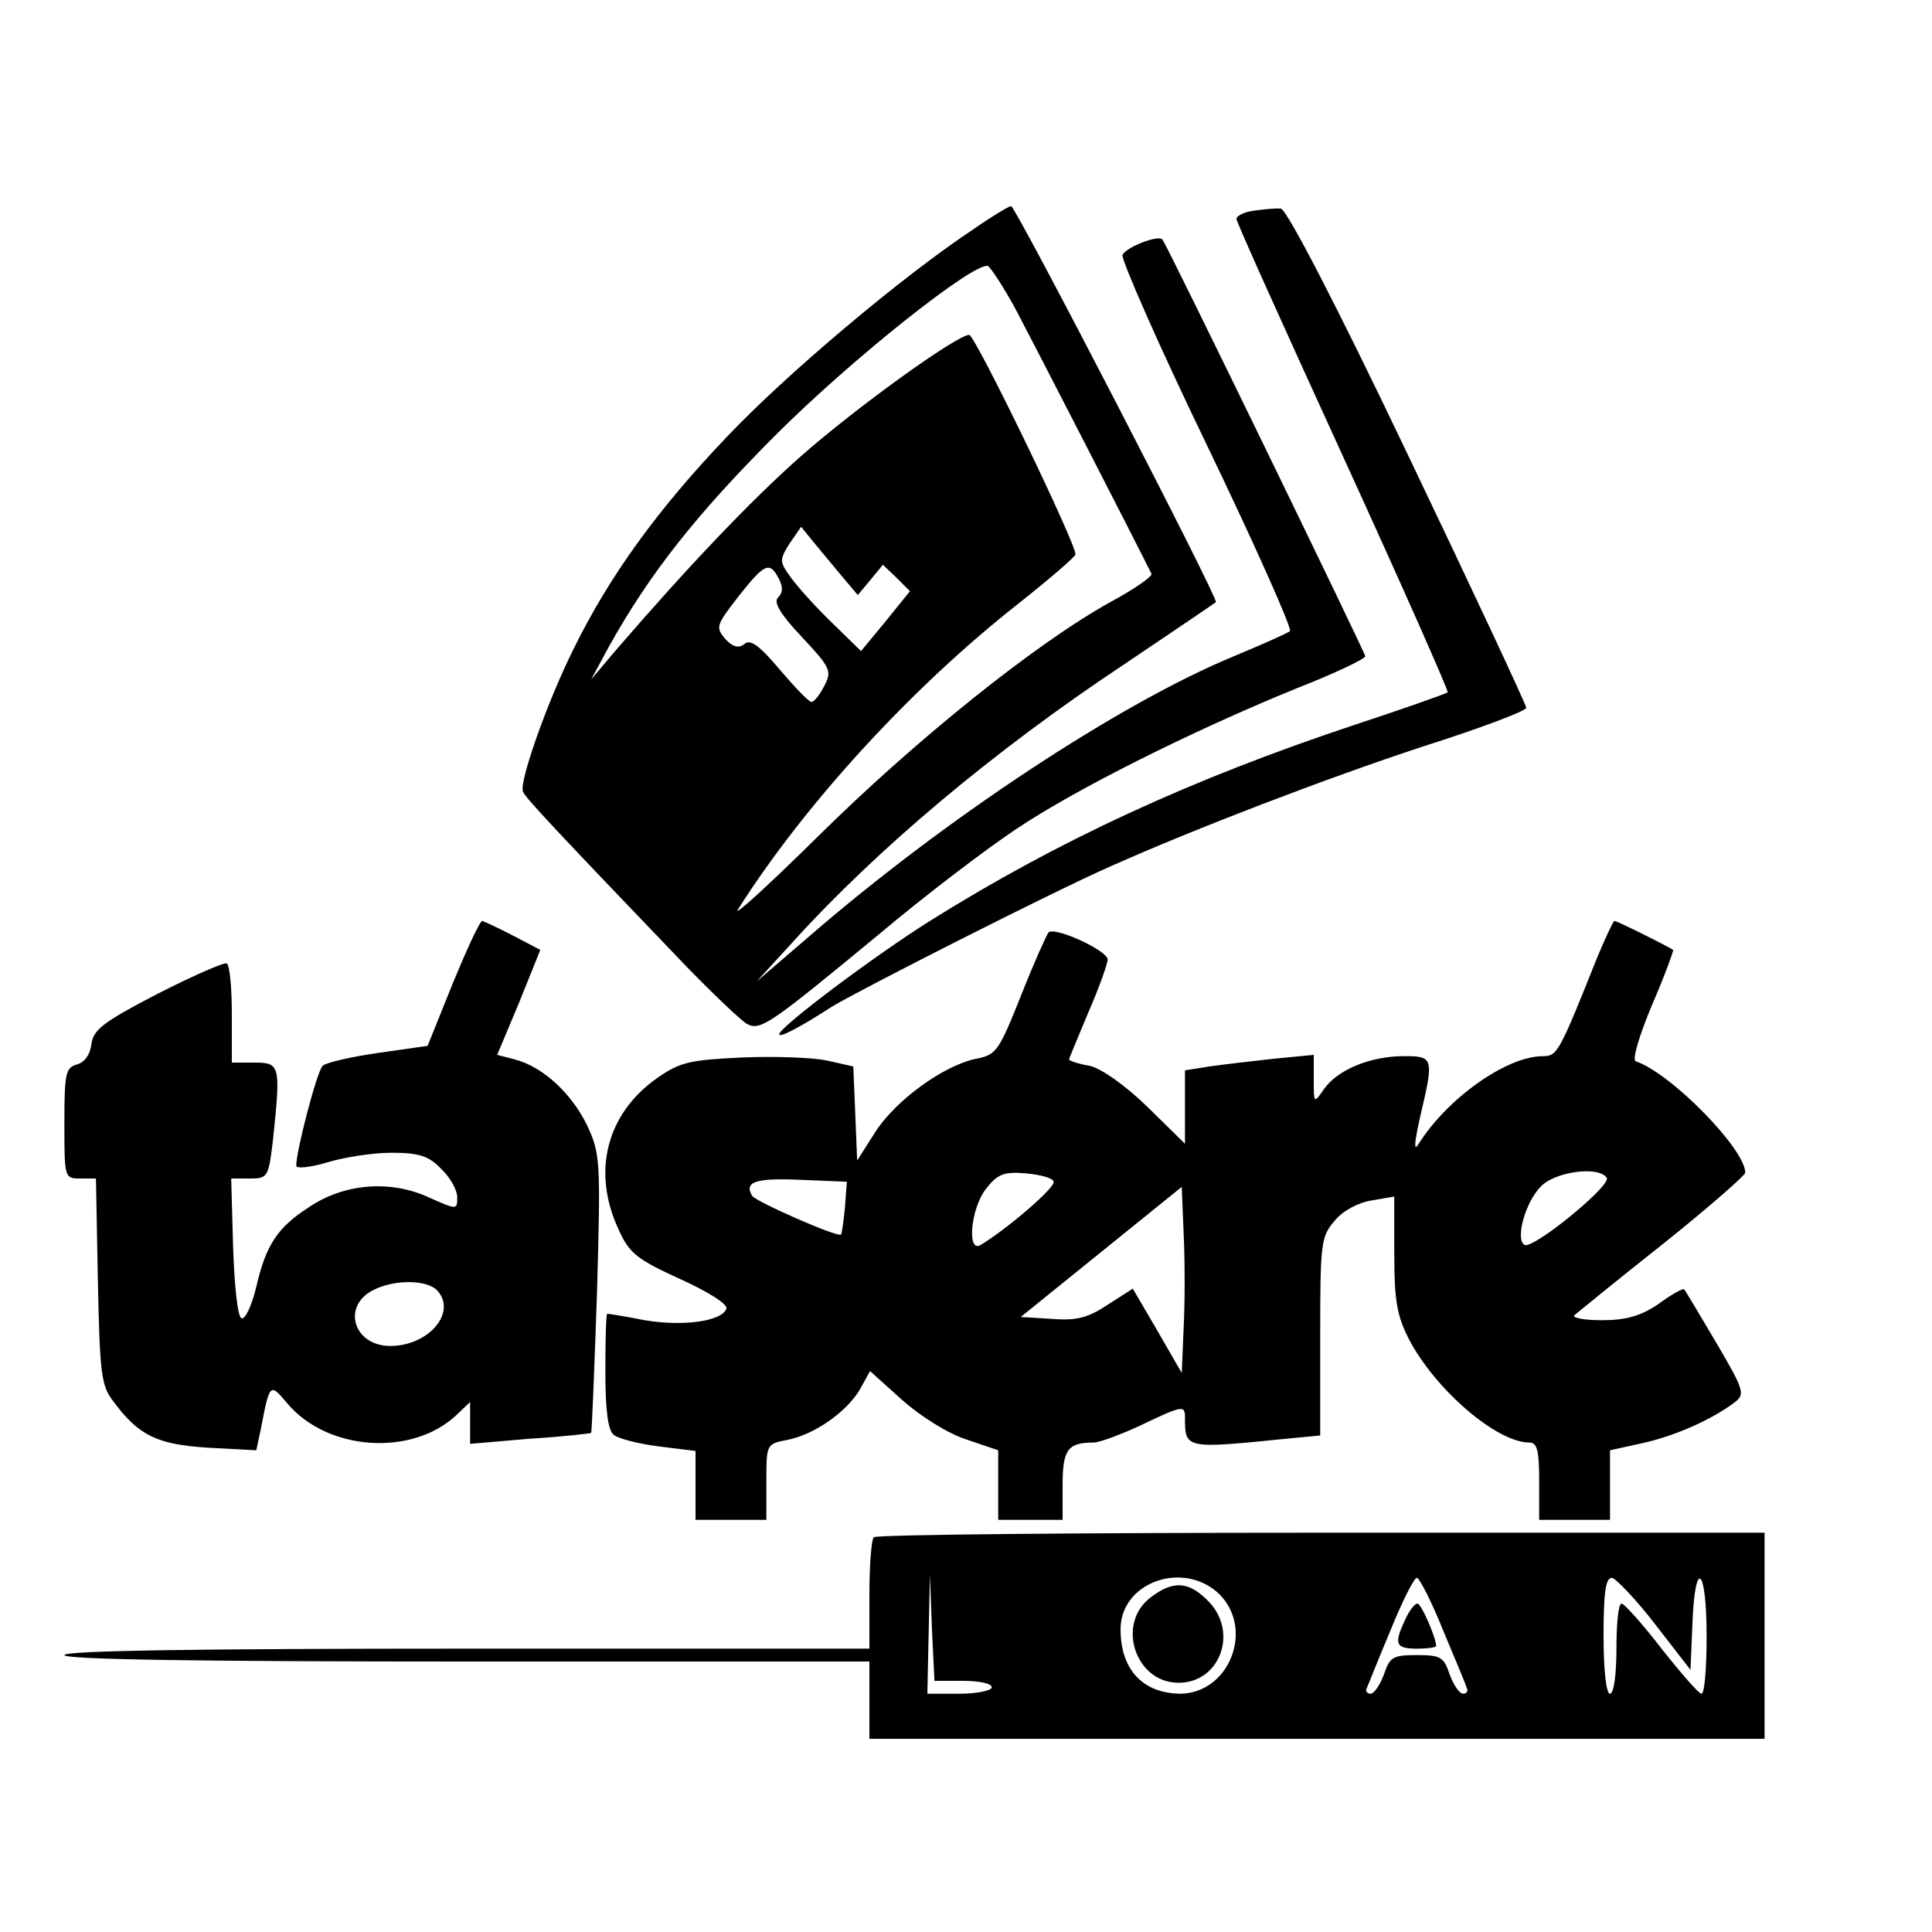 <?xml version="1.0" standalone="no"?>
<!DOCTYPE svg PUBLIC "-//W3C//DTD SVG 20010904//EN"
 "http://www.w3.org/TR/2001/REC-SVG-20010904/DTD/svg10.dtd">
<svg version="1.0" xmlns="http://www.w3.org/2000/svg"
 width="300pt" height="300pt" viewBox="0 0 300 300"
 preserveAspectRatio="xMidYMid meet">
<g transform="translate(0,300) scale(0.1,-0.1)"
fill="#000000" stroke="none">
<path d="M1510 2643 c-110 -73 -289 -224 -381 -321 -108 -113 -183 -217 -238
-329 -41 -82 -85 -207 -79 -222 3 -9 46 -55 256 -274 42 -43 83 -82 92 -87 21
-11 35 -1 207 141 70 59 165 131 210 161 92 62 274 153 436 219 59 23 107 46
107 50 0 5 -308 639 -315 647 -6 8 -57 -12 -62 -24 -2 -7 56 -140 131 -295 75
-156 133 -286 129 -289 -5 -4 -44 -21 -87 -39 -177 -73 -450 -253 -663 -438
l-78 -67 54 59 c132 146 314 299 516 433 77 52 141 95 143 97 5 4 -311 615
-318 615 -3 0 -30 -16 -60 -37z m67 -123 c26 -49 192 -372 211 -411 2 -4 -27
-24 -64 -44 -117 -65 -302 -214 -451 -361 -79 -78 -136 -130 -127 -116 104
164 270 345 437 476 48 38 87 72 87 75 1 17 -156 341 -165 341 -19 0 -176
-113 -262 -189 -77 -68 -174 -170 -287 -301 l-38 -45 27 50 c64 115 137 207
260 330 118 118 307 268 329 262 4 -2 24 -32 43 -67z m-272 -412 l27 -32 20
24 19 23 21 -20 21 -21 -38 -47 -38 -46 -44 43 c-25 24 -53 55 -64 70 -19 26
-19 28 -3 54 l18 26 17 -21 c9 -11 29 -35 44 -53z m-96 -6 c7 -13 7 -22 -1
-30 -7 -7 3 -25 37 -61 45 -48 47 -53 35 -76 -7 -14 -16 -25 -20 -25 -4 0 -26
23 -49 50 -32 38 -46 48 -55 40 -9 -7 -18 -5 -30 8 -15 18 -14 21 20 65 41 52
49 56 63 29z"/>
<path d="M1948 2673 c-16 -2 -28 -8 -28 -13 0 -5 75 -171 166 -370 91 -199
164 -364 162 -365 -2 -2 -67 -25 -143 -50 -256 -85 -463 -181 -661 -305 -86
-54 -234 -165 -234 -176 0 -6 31 10 82 43 43 26 342 178 433 218 130 58 333
136 485 186 88 28 160 55 160 60 0 4 -82 180 -183 391 -111 233 -189 383 -198
384 -7 1 -26 -1 -41 -3z"/>
<path d="M703 1473 l-39 -97 -77 -11 c-42 -6 -81 -15 -86 -20 -9 -9 -41 -132
-41 -155 0 -5 21 -3 48 5 26 8 71 15 100 15 43 0 58 -5 77 -25 14 -13 25 -33
25 -44 0 -20 0 -20 -47 1 -59 26 -130 20 -184 -17 -48 -31 -66 -58 -81 -123
-7 -29 -17 -51 -23 -49 -6 2 -11 50 -13 110 l-3 107 29 0 c28 0 29 2 36 61 12
115 11 119 -29 119 l-35 0 0 74 c0 41 -3 77 -8 80 -4 2 -52 -19 -107 -47 -85
-44 -100 -56 -103 -78 -2 -17 -11 -29 -23 -32 -17 -5 -19 -14 -19 -91 0 -84 0
-86 24 -86 l25 0 3 -159 c3 -143 5 -163 24 -187 39 -53 68 -67 147 -72 l75 -4
7 33 c14 72 14 72 41 40 62 -74 193 -83 262 -19 l22 21 0 -32 0 -33 93 8 c50
3 93 8 95 9 1 1 5 99 9 217 6 209 5 217 -16 262 -25 50 -69 90 -112 101 l-27
7 34 81 33 82 -42 22 c-23 12 -45 22 -48 23 -4 0 -24 -44 -46 -97z m-23 -478
c29 -34 -15 -85 -74 -85 -57 0 -76 62 -26 87 34 17 85 16 100 -2z"/>
<path d="M2480 1513 c-59 -148 -62 -153 -84 -153 -57 0 -149 -66 -193 -136 -8
-13 -7 0 2 41 22 93 21 95 -25 95 -52 0 -103 -21 -124 -51 -16 -23 -16 -23
-16 15 l0 38 -62 -6 c-35 -4 -80 -9 -100 -12 l-38 -6 0 -57 0 -57 -58 57 c-35
34 -72 60 -90 64 -18 3 -32 8 -32 10 0 1 14 35 30 73 17 39 30 76 30 82 0 14
-83 52 -92 42 -3 -4 -23 -48 -43 -99 -34 -85 -38 -91 -69 -97 -50 -10 -125
-64 -157 -114 l-28 -44 -3 73 -3 73 -40 9 c-22 5 -82 7 -132 5 -83 -4 -97 -7
-134 -33 -77 -55 -100 -144 -59 -233 17 -38 28 -47 96 -78 44 -20 74 -39 72
-46 -7 -20 -68 -28 -127 -18 -30 6 -56 10 -58 10 -2 0 -3 -40 -3 -89 0 -61 4
-92 13 -99 7 -6 39 -14 70 -18 l57 -7 0 -53 0 -54 55 0 55 0 0 59 c0 58 0 59
32 65 42 8 92 43 113 78 l16 29 50 -45 c28 -25 71 -52 99 -61 l50 -17 0 -54 0
-54 50 0 50 0 0 54 c0 55 8 66 48 66 9 0 45 13 80 30 57 27 62 28 62 10 0 -50
-1 -50 158 -34 l52 5 0 154 c0 145 1 155 23 180 12 15 37 28 57 31 l35 6 0
-89 c0 -72 4 -96 23 -133 41 -78 136 -160 187 -160 12 0 15 -13 15 -60 l0 -60
55 0 55 0 0 54 0 54 50 11 c50 11 107 36 143 63 17 13 16 18 -28 93 -26 44
-48 81 -50 83 -1 2 -20 -8 -40 -23 -28 -19 -51 -25 -88 -25 -29 0 -47 4 -42 8
6 5 67 55 138 111 70 56 127 106 127 110 0 37 -116 155 -170 173 -6 2 5 39 25
87 20 46 34 85 33 86 -5 4 -87 45 -91 45 -2 0 -14 -26 -27 -57z m-844 -348 c3
-9 -73 -74 -113 -98 -22 -14 -16 56 8 87 18 23 28 27 62 24 22 -2 42 -7 43
-13z m859 6 c7 -12 -115 -112 -128 -104 -14 9 1 65 25 90 22 24 91 33 103 14z
m-1183 -46 c-2 -22 -5 -41 -6 -42 -5 -5 -132 51 -138 60 -13 22 5 28 75 25
l72 -3 -3 -40z m526 -186 l-3 -71 -38 66 -38 65 -39 -25 c-30 -20 -48 -25 -86
-22 l-49 3 125 101 125 101 3 -74 c2 -41 2 -106 0 -144z"/>
<path d="M1357 613 c-4 -3 -7 -44 -7 -90 l0 -83 -625 0 c-410 0 -625 -3 -625
-10 0 -7 215 -10 625 -10 l625 0 0 -60 0 -60 695 0 695 0 0 160 0 160 -688 0
c-379 0 -692 -3 -695 -7z m138 -223 c25 0 45 -4 45 -10 0 -5 -22 -10 -50 -10
l-50 0 2 93 2 92 3 -82 4 -83 44 0z m399 134 c54 -55 14 -154 -62 -154 -58 1
-92 38 -92 100 0 74 99 108 154 54z m347 -56 c19 -45 36 -86 37 -90 2 -4 -1
-8 -6 -8 -6 0 -15 14 -21 30 -9 27 -14 30 -51 30 -37 0 -42 -3 -51 -30 -6 -16
-15 -30 -21 -30 -5 0 -8 4 -6 8 2 4 18 45 37 90 18 45 37 82 41 82 4 0 23 -37
41 -82z m329 10 l55 -71 3 72 c4 103 22 88 22 -19 0 -49 -3 -90 -8 -90 -4 0
-32 32 -62 70 -30 39 -58 70 -62 70 -5 0 -8 -31 -8 -70 0 -40 -4 -70 -10 -70
-6 0 -10 37 -10 90 0 66 3 90 13 90 6 -1 37 -33 67 -72z"/>
<path d="M1786 519 c-53 -41 -23 -132 44 -132 65 0 94 80 45 128 -30 30 -54
31 -89 4z"/>
<path d="M2182 485 c-18 -38 -15 -45 18 -45 17 0 30 2 30 4 0 13 -23 66 -29
66 -4 0 -13 -11 -19 -25z"/>
</g>
</svg>
